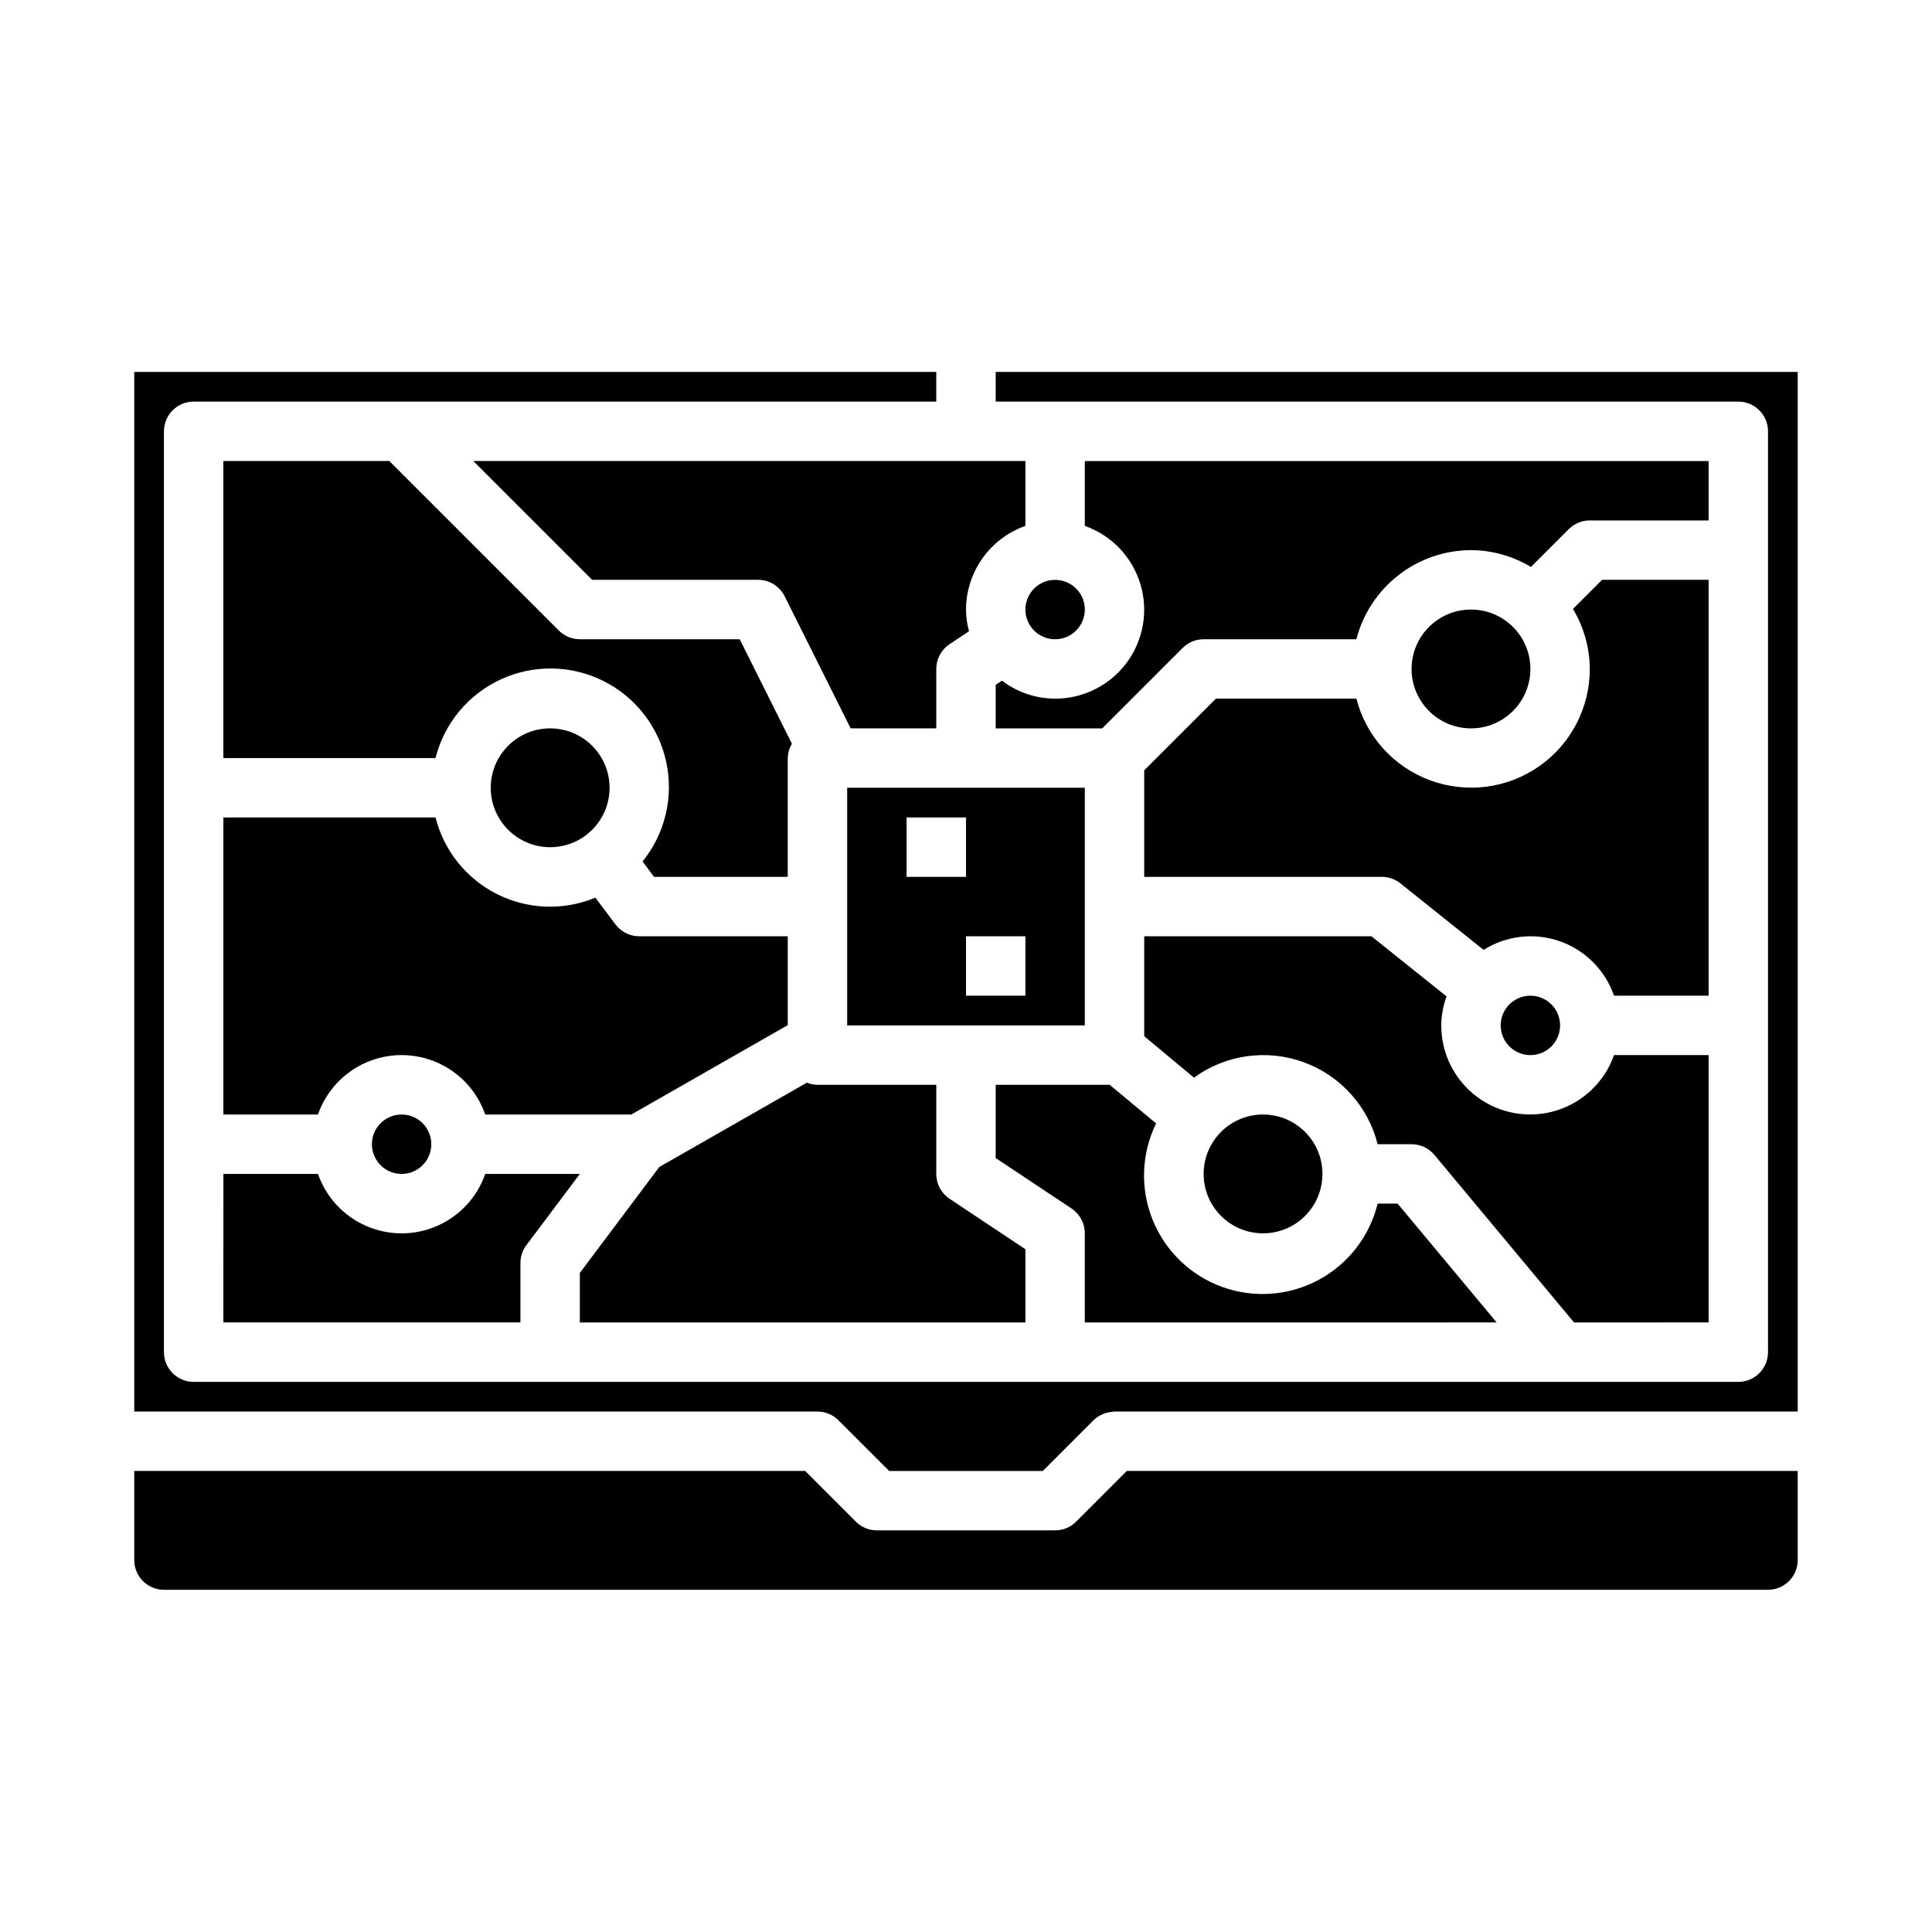 <?xml version="1.0" encoding="UTF-8"?>
<!-- Uploaded to: ICON Repo, www.svgrepo.com, Generator: ICON Repo Mixer Tools -->
<svg fill="#000000" width="800px" height="800px" version="1.1" viewBox="144 144 512 512" xmlns="http://www.w3.org/2000/svg">
 <g>
  <path d="m203.2 439.36h25.066-0.004c2.152-6.176 6.781-11.172 12.77-13.789 5.992-2.617 12.805-2.617 18.797 0 5.988 2.617 10.617 7.613 12.77 13.789h38.715l41.453-23.688v-23.547h-39.359c-2.477 0-4.812-1.164-6.297-3.148l-5.336-7.086-0.004 0.004c-8.402 3.484-17.906 3.144-26.039-0.938-8.129-4.082-14.082-11.496-16.312-20.32h-56.219z"/>
  <path d="m305.54 352.77c0 8.695-7.051 15.746-15.746 15.746-8.695 0-15.742-7.051-15.742-15.746s7.047-15.742 15.742-15.742c8.695 0 15.746 7.047 15.746 15.742"/>
  <path d="m415.74 475.06-20.113-13.383c-2.195-1.465-3.512-3.934-3.504-6.574v-23.613h-31.488c-0.965-0.016-1.922-0.207-2.816-0.57l-39.094 22.34-21.062 28.082v13.121h118.08z"/>
  <path d="m317.34 376.38h35.422v-31.488c0.031-1.34 0.414-2.648 1.109-3.793l-13.844-27.695h-42.367c-2.09 0-4.09-0.832-5.566-2.305l-44.926-44.926h-43.973v78.719h56.223-0.004c2.324-9.227 8.703-16.902 17.352-20.871 8.645-3.973 18.625-3.809 27.137 0.445 8.512 4.25 14.633 12.133 16.652 21.43 2.019 9.297-0.289 19.008-6.269 26.406z"/>
  <path d="m203.2 494.46h78.719v-15.742c0-1.703 0.551-3.359 1.574-4.723l14.172-18.895h-25.066c-2.152 6.176-6.781 11.172-12.77 13.789-5.992 2.617-12.805 2.617-18.797 0-5.988-2.617-10.617-7.613-12.77-13.789h-25.062z"/>
  <path d="m258.3 447.23c0 4.348-3.523 7.871-7.871 7.871-4.348 0-7.871-3.523-7.871-7.871 0-4.348 3.523-7.871 7.871-7.871 4.348 0 7.871 3.523 7.871 7.871"/>
  <path d="m540.63 494.46-26.246-31.488h-5.297v0.004c-2.117 8.66-7.812 16.016-15.672 20.227s-17.141 4.883-25.523 1.848c-8.383-3.035-15.082-9.492-18.422-17.758-3.344-8.266-3.012-17.562 0.906-25.574l-12.297-10.23h-30.211v19.406l20.113 13.383v-0.004c2.195 1.465 3.512 3.934 3.504 6.574v23.617z"/>
  <path d="m407.87 242.56v7.871h196.8c2.086 0 4.09 0.828 5.566 2.305 1.477 1.477 2.305 3.481 2.305 5.566v244.04c0 2.086-0.828 4.09-2.305 5.566-1.477 1.477-3.481 2.305-5.566 2.305h-409.35c-4.348 0-7.871-3.523-7.871-7.871v-244.04c0-4.348 3.523-7.871 7.871-7.871h196.8v-7.871h-212.54v275.52h181.05c2.09 0 4.09 0.832 5.566 2.309l13.438 13.438h40.715l13.438-13.438c1.402-1.375 3.269-2.176 5.234-2.246v-0.062h181.39v-275.52z"/>
  <path d="m429.18 547.26c-1.477 1.477-3.477 2.305-5.566 2.305h-47.23c-2.09 0-4.09-0.828-5.566-2.305l-13.438-13.438h-177.8v23.617-0.004c0 2.09 0.828 4.09 2.305 5.566 1.477 1.477 3.481 2.309 5.566 2.309h425.09c2.09 0 4.09-0.832 5.566-2.309 1.477-1.477 2.305-3.477 2.305-5.566v-23.613h-177.8z"/>
  <path d="m423.61 329.15c-5.086-0.016-10.031-1.691-14.082-4.769l-1.66 1.109v11.535h28.23l21.309-21.309v-0.004c1.477-1.473 3.477-2.305 5.566-2.305h40.477c1.738-6.738 5.664-12.711 11.16-16.984 5.492-4.273 12.25-6.606 19.211-6.633 5.602 0.027 11.094 1.57 15.891 4.465l10.027-10.027h0.004c1.477-1.477 3.477-2.309 5.566-2.309h31.488v-15.742h-165.31v17.191c7.055 2.484 12.508 8.172 14.699 15.324 2.191 7.148 0.855 14.918-3.598 20.926-4.453 6.008-11.496 9.547-18.977 9.531z"/>
  <path d="m549.57 321.28c0 8.695-7.047 15.746-15.742 15.746-8.695 0-15.746-7.051-15.746-15.746 0-8.695 7.051-15.742 15.746-15.742 8.695 0 15.742 7.047 15.742 15.742"/>
  <path d="m431.49 305.54c0 4.348-3.527 7.871-7.875 7.871-4.348 0-7.871-3.523-7.871-7.871s3.523-7.871 7.871-7.871c4.348 0 7.875 3.523 7.875 7.871"/>
  <path d="m557.44 415.74c0 4.348-3.523 7.871-7.871 7.871s-7.871-3.523-7.871-7.871c0-4.348 3.523-7.871 7.871-7.871s7.871 3.523 7.871 7.871"/>
  <path d="m596.8 494.46v-70.848h-25.066c-2.484 7.055-8.172 12.512-15.324 14.703-7.148 2.188-14.918 0.855-20.926-3.598s-9.547-11.496-9.535-18.977c0.031-2.625 0.5-5.223 1.395-7.691l-19.898-15.926h-60.215v26.488l13.18 10.973v0.004c8.391-6.102 19.266-7.641 29.023-4.106 9.754 3.535 17.121 11.684 19.656 21.746h8.988c2.34 0 4.559 1.039 6.055 2.836l37 44.398z"/>
  <path d="m300.92 297.66h43.973c2.984-0.004 5.711 1.684 7.047 4.352l17.496 35.008h22.688v-15.746c0-2.629 1.316-5.09 3.504-6.547l5.164-3.441c-0.504-1.879-0.773-3.812-0.793-5.754 0.02-4.867 1.543-9.609 4.359-13.578 2.82-3.969 6.793-6.969 11.383-8.59v-17.191h-146.31z"/>
  <path d="m596.8 297.66h-28.23l-7.723 7.723v-0.004c2.891 4.801 4.434 10.293 4.465 15.895 0.012 10.297-5.019 19.941-13.465 25.828-8.449 5.883-19.242 7.254-28.891 3.676-9.652-3.582-16.938-11.66-19.504-21.633h-37.219l-19.004 19.004v28.23h62.977c1.789 0 3.523 0.605 4.918 1.723l22.043 17.625c6.039-3.805 13.484-4.644 20.215-2.281 6.734 2.367 12.02 7.676 14.352 14.422h25.066z"/>
  <path d="m494.46 455.1c0 8.695-7.047 15.746-15.742 15.746s-15.742-7.051-15.742-15.746c0-8.695 7.047-15.742 15.742-15.742s15.742 7.047 15.742 15.742"/>
  <path d="m407.87 415.74h23.617v-62.977h-62.977v62.977zm7.871-23.617v15.742l-15.742 0.004v-15.746zm-31.488-31.488h15.742v15.742l-15.742 0.004z"/>
 </g>
</svg>